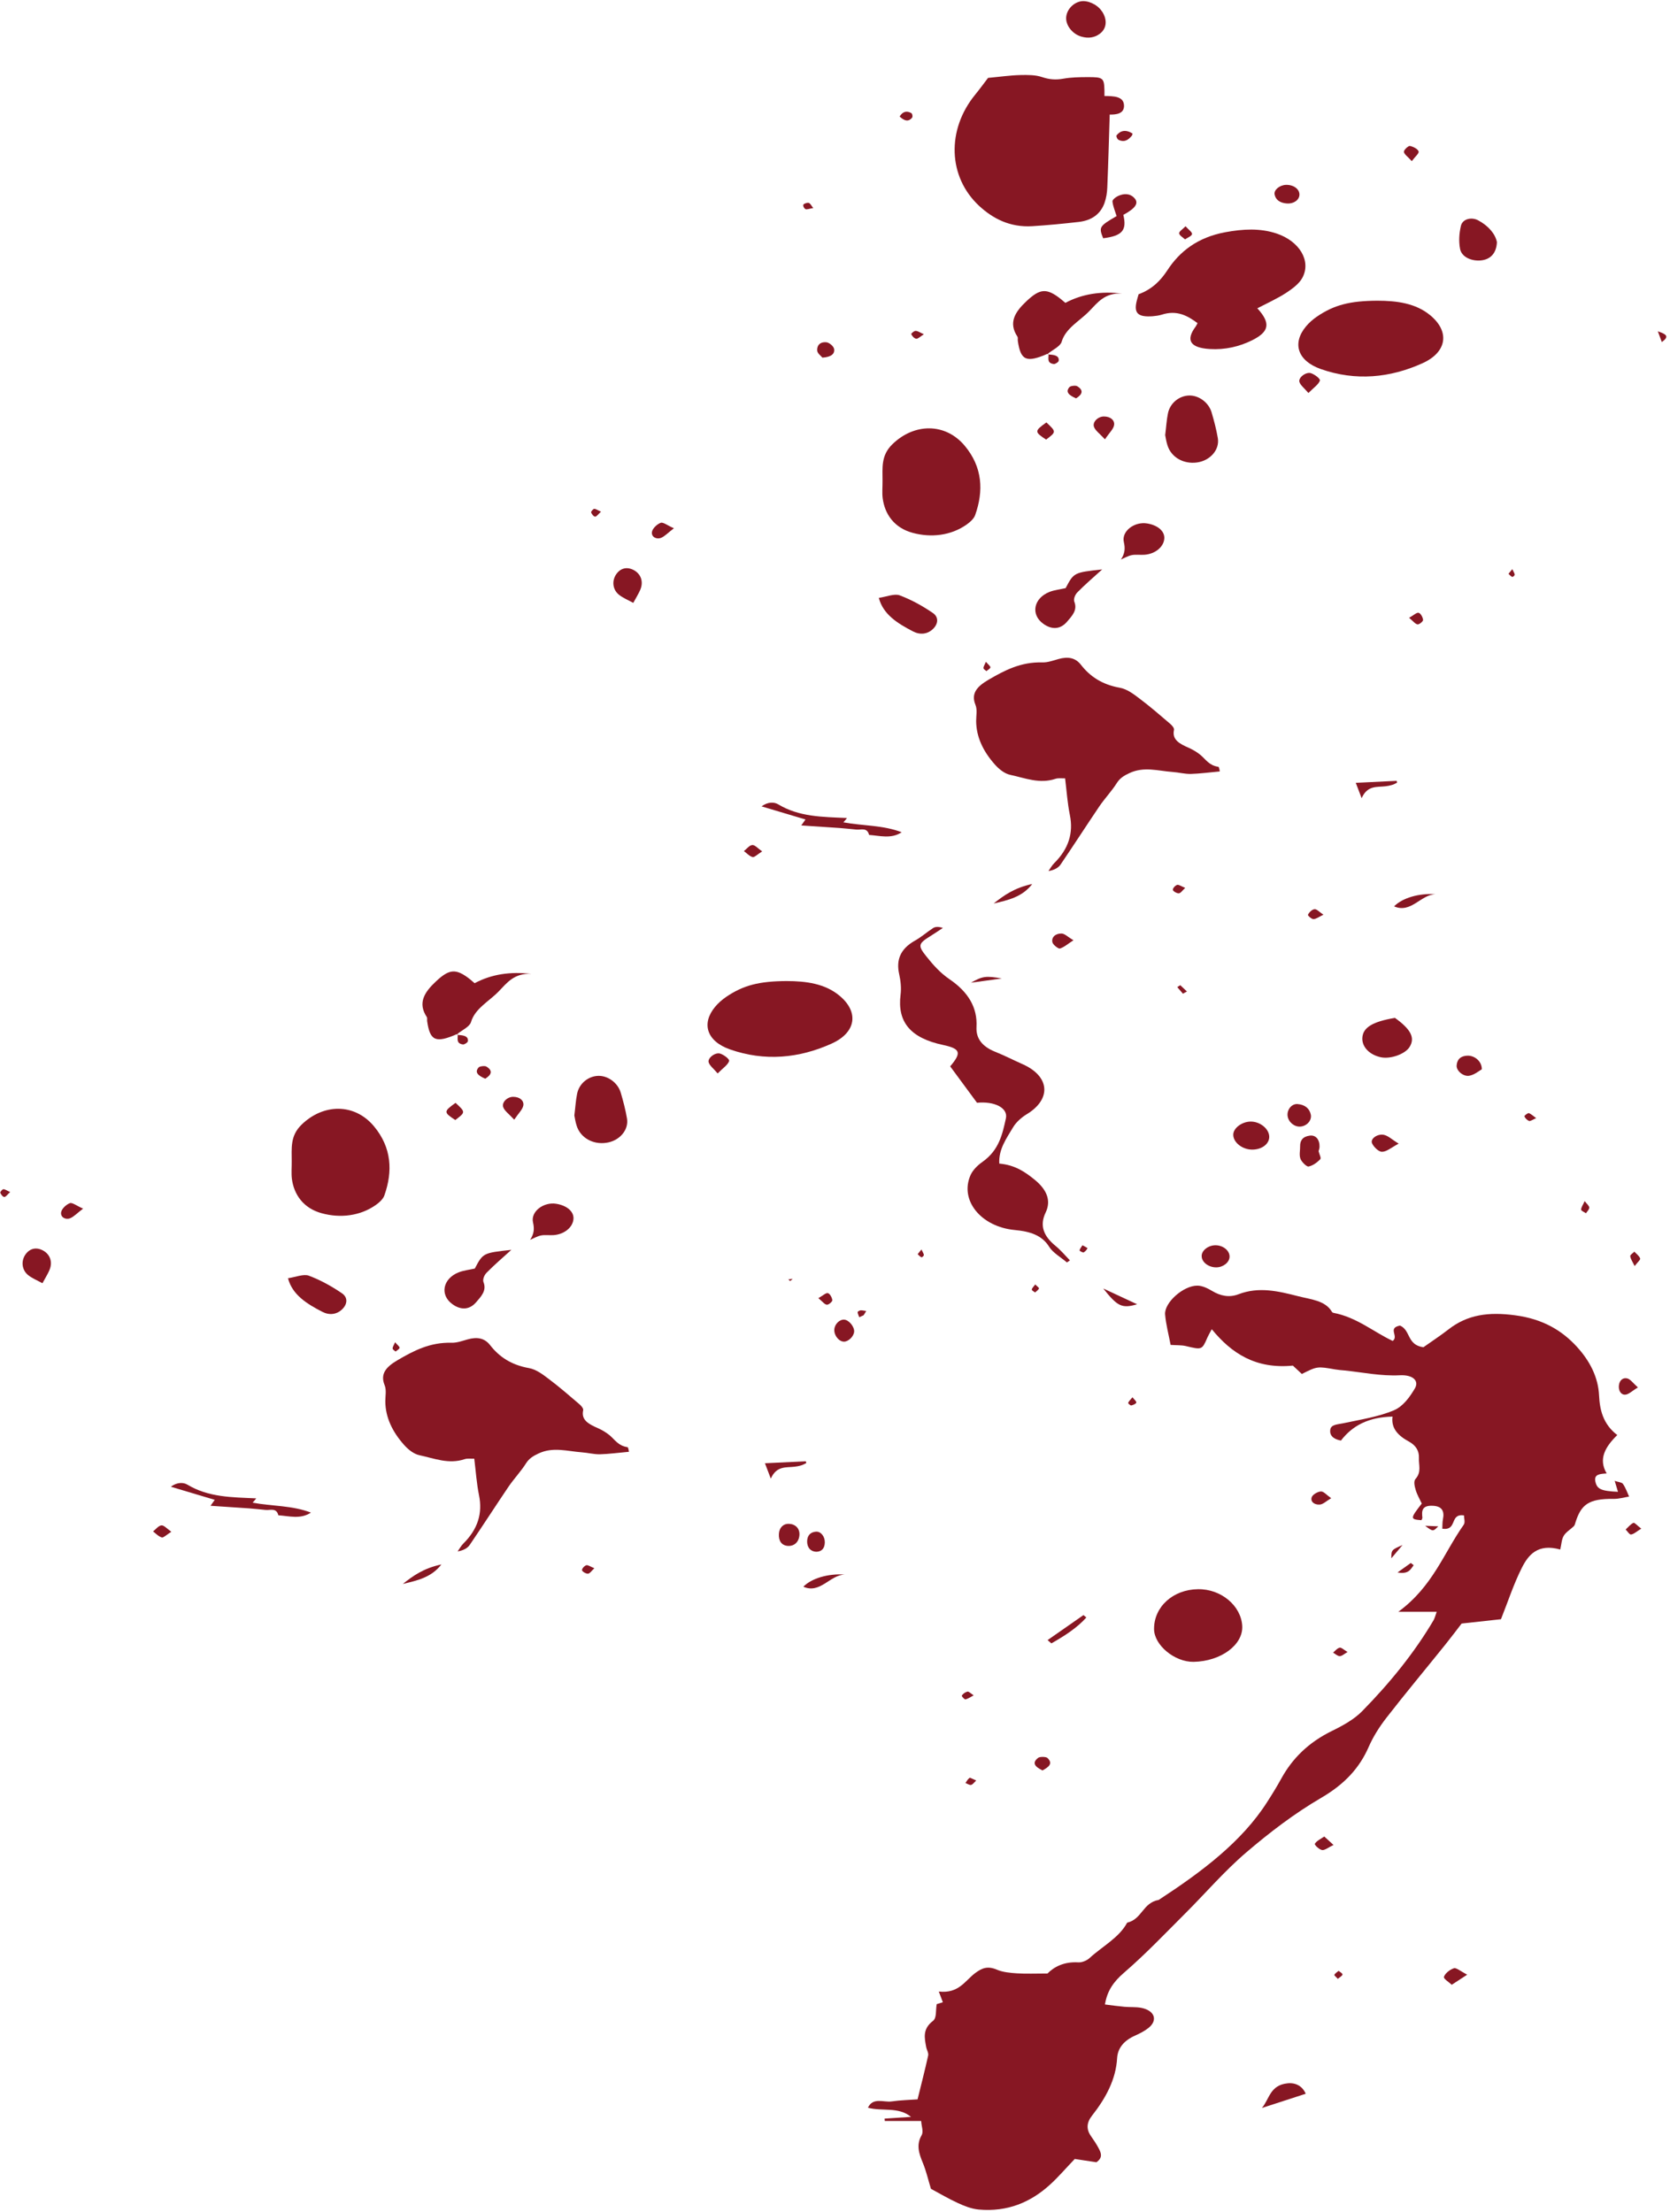 <?xml version="1.0" encoding="UTF-8"?>
<!DOCTYPE svg PUBLIC '-//W3C//DTD SVG 1.0//EN'
          'http://www.w3.org/TR/2001/REC-SVG-20010904/DTD/svg10.dtd'>
<svg height="2564.5" preserveAspectRatio="xMidYMid meet" version="1.0" viewBox="191.8 218.3 1935.6 2564.5" width="1935.6" xmlns="http://www.w3.org/2000/svg" xmlns:xlink="http://www.w3.org/1999/xlink" zoomAndPan="magnify"
><g clip-rule="evenodd" fill="#871723" fill-rule="evenodd" id="change1_1"
  ><path d="M2063.3,1935c1.2,4.1,2.4,8.2,3.8,12.7c-19.8-0.9-24.3-3.2-26.2-11.9c-1.9-8.7,5.8-8.9,13.1-9.4 c-9.8-16.6-1.9-30.6,12.3-44.5c-16.7-12.8-20.3-29.5-21.1-45.8c-1-21.3-10.7-40-25.5-56.3c-17.2-18.9-39.3-32.4-71.7-36.7 c-30.9-4.2-55.4-0.8-77.3,16.3c-9.5,7.4-19.8,14.1-29.1,20.7c-19.3-2.6-14.6-19.7-27.1-25.1c-15,2.8-1,12.3-8.5,17.8 c-22.8-10.8-41.6-27.4-68.8-32.6c-0.6-0.1-1.3-0.6-1.6-1.1c-7.7-13.3-24.6-14.4-39.4-18.2c-22.7-5.8-45.3-11.3-69-2.2 c-10.7,4.1-20.9,1.9-30.4-3.8c-5-3-11.4-6.2-17.2-6.2c-16.3-0.1-38.5,19.8-37.4,33.4c1,11.7,4.1,23.2,6.4,35.3 c6.6,0.5,12.4,0.1,17.5,1.3c18.9,4.5,18.8,4.7,25.2-10c0.9-2.1,2.1-4.1,5-9.5c22.9,28,50.9,46.4,94,42.2c3.5,3.2,7,6.5,10.4,9.7 c17.9-9,17.9-8.9,38.6-5.3c3.5,0.6,7.1,0.9,10.7,1.2c21.3,2.2,42.1,6.7,64.2,5.6c15.2-0.8,22.8,6.4,17.4,15.4 c-5.6,9.5-13.4,20.6-24.2,25.2c-18,7.6-39,10.8-59.1,15.1c-6.6,1.4-13.9,1.3-14.7,7.6c-0.8,6.1,3.2,10.7,12.4,12.4 c13.3-17.4,32.1-27.2,59.8-27.8c-1.8,13.6,6.4,22.1,19.1,29c7.8,4.3,11.9,10.6,11.5,19c-0.4,8.2,3.2,16.2-3.9,24.2 c-2.6,2.9-1,8.8,0.2,13c1.6,5.4,4.7,10.6,7,15.6c-13.6,17.5-13.6,18.3-0.4,19.3c0.4-1,1.2-2.1,1.1-3c-0.8-7.3-1-14.4,12.2-13.7 c10.2,0.5,13.7,5.8,11.6,15.8c-0.7,3.6-0.5,7.3-0.7,10.8c18,2.4,7.9-17.8,25.1-15.5c0,3.5,1.7,8-0.3,10.9 c-23.4,33.2-35.7,71.4-75.8,100.9c17.6,0,30.5,0,44.5,0c-1.6,4.4-2.2,7.2-3.6,9.7c-22.3,37.8-50.6,72.7-82.9,105.6 c-9,9.2-22,16.5-34.7,22.7c-27.5,13.4-46.1,32.1-58.8,55.1c-5.1,9.3-10.7,18.4-16.5,27.4c-29.5,46.3-76,81-125.7,113.5 c-18.7,3.3-19,22.2-36.6,26.4c-9.1,17.3-29,27.6-43.8,41.2c-2.8,2.6-8.4,5-12.5,4.8c-16.9-1.1-28.7,5.4-36,12.9 c-14,0-24.9,0.5-35.6-0.2c-7.7-0.5-16.1-1.3-22.7-4.1c-11-4.7-17.4-2.3-25.9,4.1c-11.7,9-18.9,23.7-41.8,21.1 c1.9,5.1,3.2,8.6,4.7,12.4c-3.3,1-6.5,2-7.1,2.2c-1.4,7.4,0.2,15.9-4.3,19.4c-12.3,9.4-9.9,19.6-7.9,30.4c0.6,3.3,2.9,6.7,2.3,9.7 c-3.6,16.5-7.9,32.9-12.3,50.9c-9,0.7-19.8,0.9-30.2,2.4c-8.9,1.3-21.6-5.2-27.3,7.3c16.4,4.5,35.2-1.5,49.9,10.6 c-11.9,0.8-21.2,1.4-30.6,2c0.1,0.9,0.2,1.9,0.2,2.8c13.3,0,26.5,0,42.2,0c0.3,6,2.9,12.2,0.5,16.5c-6.5,11.2-3,21.3,1.4,32 c4,9.6,6.2,19.7,9.4,30.1c9.9,5.3,20.3,11.5,31.5,16.6c7.3,3.4,15.5,6.6,23.7,7.4c33.9,3.1,60.3-8.7,81.9-28 c10.3-9.2,19-19.6,29.6-30.6c8,1.2,16.9,2.6,25.1,3.8c7.8-5.4,5.4-10.9,2.6-16.2c-2.5-4.7-5.5-9.3-8.7-13.8c-5.9-8.2-5.3-16,1-24 c16.1-20.5,27.7-42.1,29.1-66.7c0.7-11.5,7.7-20.3,20.8-26.1c5.6-2.5,11.2-5.4,15.7-9c11-9,6.9-20.2-8.6-23.2 c-6.2-1.2-12.9-0.6-19.3-1.2c-7.6-0.7-15.1-1.7-22.7-2.7c2.5-15.6,9.9-26.4,22.2-36.9c25.1-21.7,47.5-45.3,70.6-68.4 c23.7-23.6,45.1-48.8,70.9-70.9c26.8-22.9,55.5-45,87.2-63.5c27-15.8,44.2-34.6,54.8-58.9c5.1-11.7,12.3-23.1,20.5-33.7 c22.2-28.6,45.6-56.6,68.4-85c7.3-9.1,14.2-18.3,18.8-24.3c18.7-2.1,33.2-3.7,45.6-5c8.2-20.6,14.6-40.5,24.1-59.4 c7.4-14.8,18.3-28.8,44.6-21.4c1.5-6.3,1.5-11.7,4.1-16c2.5-4.2,7.8-7.3,11.6-11c1.2-1.2,1.5-3,2-4.6c6.5-20.3,14.9-27.5,44.2-27.1 c6,0.1,11.9-1.7,17.9-2.7c-2.3-5-4-10.3-7.3-14.9C2071.3,1936.6,2066.5,1936.2,2063.3,1935z"
    /><path d="M1605.6,1112.6c-0.3-1-0.6-5.2-1.8-5.4c-10.6-1.5-14.5-8.6-20.7-13.8c-3.9-3.2-8.6-6-13.5-8.2 c-10.6-4.6-19.6-9.4-17.1-20.7c0.5-2.1-2.2-5.2-4.4-7.1c-11.7-10-23.3-20.1-35.7-29.4c-6.6-5-14.3-10.9-22.6-12.4 c-20.8-3.7-34.7-13.2-45.2-26.7c-6.4-8.2-15-9.7-26-6.6c-6.1,1.7-12.5,4.1-18.7,3.9c-25-0.7-43.9,9.3-62.7,20.3 c-12.7,7.5-20.3,15.5-14.8,28.9c2.3,5.7,0.8,12.4,0.8,18.7c0.1,18.8,8.4,35.6,21.9,50.7c4.4,4.9,10.9,10.4,17.8,11.8 c16.9,3.6,33.8,10.8,52.4,4.5c3.1-1,7-0.4,11-0.5c1.8,14.5,2.7,28.6,5.5,42.4c4.3,20.9-1.4,39.3-18.1,55.9 c-2.8,2.8-4.5,6.1-6.7,9.2c7-1.2,11.5-3.9,14-7.5c15.3-22.5,29.9-45.2,45.1-67.7c6.3-9.2,14.4-17.7,20.3-27.1 c3.5-5.4,8-8.3,14.5-11.3c16.8-7.9,33.3-2.5,49.9-1.3c7.1,0.5,14.1,2.4,21.1,2.3C1582.5,1115.2,1593.3,1113.7,1605.6,1112.6z"
    /><path d="M1388.4,480.5c17.9-1.1,35.8-2.9,53.6-4.9c16.1-1.8,25.6-10,29.9-21.8c2.1-5.9,3.1-12.2,3.3-18.4 c1.2-28.1,1.9-56.2,2.8-84.3c7.4,0.2,16.5-0.9,16.6-9.9c0.1-11.5-12.2-11.5-22.7-11.6c0-3,0-4.7,0-6.4 c-0.4-14.5-1.4-15.6-19.6-15.5c-9.4,0-18.9,0.2-28,1.8c-8.9,1.6-16.3,1-24.9-1.9c-7.4-2.5-16.6-2.5-24.9-2.3 c-11.8,0.3-23.5,2-37.5,3.3c-4.5,5.9-9.5,12.8-14.9,19.4c-33.3,40.7-31.7,95.4,4.7,129.1C1342.7,471.7,1362.3,482.1,1388.4,480.5z"
    /><path d="M1367.9,1644.2c17.1,1.6,31.4,5.7,39.9,19.4c4.3,7,13.6,12.2,20.6,18.2c1.2-0.8,2.3-1.6,3.5-2.4 c-5.5-5.6-10.5-11.7-16.7-16.8c-13.8-11.3-18.8-23.5-11.4-38.8c6.9-14.4,0.4-27-12.3-37.5c-11-9-22.9-17.5-41.5-19.1 c-0.9-16.7,8.4-29.2,15.9-41.9c3.4-5.8,9.4-11.3,15.9-15.3c28.9-17.5,27-44-4.9-58.1c-10.6-4.7-20.8-10-31.6-14.3 c-15.2-6.1-22.4-15.5-21.7-28.8c1.2-22.5-9.5-40.5-31.4-55.4c-10.7-7.3-19.2-16.9-26.8-26.5c-10.3-12.8-9.1-14.8,5.5-23.9 c4.7-2.9,9.2-6,13.7-9c-5.1-1.7-8.8-1.4-11.2,0.1c-7.3,4.7-13.5,10.4-21.1,14.6c-17.5,9.9-21.9,22.9-18.3,39 c1.7,7.7,2.6,15.9,1.6,23.7c-4,31.6,11.4,50.3,49.3,58.3c20,4.3,21.8,8.8,8.2,24.8c10.1,13.8,20.7,28.2,31.1,42.2 c20.3-2,36.1,6,33.5,18c-4,18.2-7.9,37-27.3,50.6c-5.7,4-11,9.4-13.6,15C1303.6,1609.6,1328.8,1640.5,1367.9,1644.2z"
    /><path d="M1527.8,584.9c3.6-0.3,7.2-0.8,10.5-1.8c17.7-5.7,29.9,1.2,41.5,9.8c-1,1.9-1.5,3-2.2,4 c-11.8,15.8-6.4,24.6,16.3,26c17.9,1.1,34.4-2.8,49.3-10.2c19.7-9.9,21.7-19.7,5.9-37c11.9-6.2,23.2-11.3,33.1-17.7 c7.5-4.9,15.3-10.7,19-17.5c10.7-19.6-3.2-42.6-29.8-51.5c-19.4-6.5-39.4-5.2-59.4-1.5c-31.9,5.9-52.9,22.1-67.3,44.3 c-7.8,11.9-17.7,21.9-33.2,27.6c-0.9,3.1-1.8,5.9-2.4,8.6C1506,581.5,1510.9,586.1,1527.8,584.9z"
    /><path d="M1722.6,646.1c40.3,14.2,80.3,10.3,117.9-6.7c28.6-12.9,31.9-36.8,8.9-55.7c-16.7-13.8-38.4-16.8-61.3-16.8 c-31.6,0.2-49.9,4.8-69.9,18.4c-4.8,3.3-9.2,7.2-12.7,11.4C1689.3,616.1,1695.5,636.5,1722.6,646.1z"
    /><path d="M1214.9,796.1c2.4,18.1,13.2,34.1,34.7,39.9c21.2,5.8,44.4,3.3,62.7-9.7c4.2-3,8.4-6.9,9.8-11 c9.9-28,8.5-55.5-12.1-80.2c-22.5-26.9-58.7-26.5-84.1-1.6c-13.3,13.1-11.1,27.5-11.2,42.1C1214.8,782.5,1214,789.4,1214.9,796.1z"
    /><path d="M1631.6,2103.2c-1.3-23.5-24.6-43-51.2-42.6c-28.9,0.3-51.1,20.3-51,46.1c0,18.7,23.9,38.5,45.9,38.1 C1606.9,2144.2,1632.8,2125.1,1631.6,2103.2z"
    /><path d="M1426.6,569.4c-2.2-1.8-3.6-3.1-5.1-4.3c-16.7-13.3-24.4-12.2-39.8,2.2c-13.6,12.7-21.3,25.1-10.7,41.2 c0.9,1.4,0.2,3.4,0.5,5c3.3,22.9,9.9,25.7,35,14.7l-0.7,0.5c0.3,0.1,0.6,0.2,1,0.3c-0.1-0.3-0.2-0.6-0.3-0.8 c5.7-4.5,14.3-8.5,15.8-13.7c4.6-15.8,20.9-24,32-35.5c9.7-10,18-21.5,37.9-20.4C1468.3,555.7,1446.3,558.9,1426.6,569.4z"
    /><path d="M1579.3,754.4c15.1-2.1,26.3-14.7,24-28.2c-1.7-10-4.3-20-7.2-29.8c-3.4-11.6-14.9-19.9-26.1-19.6 c-11.5,0.3-22.1,8.8-24.5,20.7c-1.6,7.8-2,15.7-3.2,25.2c0.6,2.9,1.2,7.4,2.6,11.7C1549.2,748.4,1563.5,756.6,1579.3,754.4z"
    /><path d="M1684.2,2633.4c-20.6,2.1-21,18.3-29.8,28.6l50.8-16.5C1702.1,2638,1694.9,2632.3,1684.2,2633.4z"
    /><path d="M1469.3,878.4c-32.8,3.6-32.8,3.6-42.4,21.7c-6.2,1.4-12.8,2.1-18.5,4.3c-18.7,7.3-22.3,26.3-7.4,37 c9.8,7.1,19.7,6.6,27.3-2.1c6-6.9,12.6-13.7,8.7-23.4c-1.2-3.1,0.8-8.1,3.5-10.9C1449.5,895.8,1459.6,887.2,1469.3,878.4z"
    /><path d="M1808.6,1398.3c-26.3,4.4-37.2,11.3-37.8,23.3c-0.5,10.5,8.5,19.7,21.8,22.4c11.2,2.2,27.8-3.8,32.9-11.9 C1832.1,1421.6,1827.4,1411.8,1808.6,1398.3z"
    /><path d="M1173.5,1166.6c-28.6-1.3-55.4-1.2-79.8-15.9c-4.5-2.7-11.8-3.1-19.2,2.4c18,5.4,34,10.2,50.9,15.2 c-2.5,3.6-3.6,5-4.9,6.9c15.3,1,30.1,2,44.9,3c6.4,0.5,12.7,1.2,19,1.8c5.5,0.5,12.5-2.8,14.7,6.2c12.7,0.9,25.6,4.9,37.8-3.1 c-21.8-8.4-44.9-7.3-67.6-11.5C1171.1,1169.7,1172,1168.5,1173.5,1166.6z"
    /><path d="M1250.1,950.3c8.3,4.3,16.8,3.2,23.1-2.9c6.2-6,6.7-13.8-0.2-18.5c-11.7-8-24.7-15.3-38.6-20.5 c-5.9-2.2-15.6,1.8-24,3C1215.4,930.6,1232.1,941,1250.1,950.3z"
    /><path d="M1885.1,480c-2.1,8.8-2.7,18.1-1,26.9c1.8,9.3,13,14.3,24,13.3c10.9-1,18.1-8,18.7-21.2 c-1.7-8.9-9.1-18.4-21.4-25.1C1897.3,469.4,1886.9,472.2,1885.1,480z"
    /><path d="M1503.7,861.8c4.7-0.9,9.9,0,14.8-0.4c12.6-1,22.4-9.4,22.8-19.2c0.3-8.2-7.6-15.1-20-17.1 c-14.5-2.4-29.9,8.9-26.9,21.7c1.7,7.4,1.2,13.2-3.4,20.1C1495.3,865.1,1499.2,862.7,1503.7,861.8z"
    /><path d="M1445,260.7c8.2,2.4,15.5,1.3,21.7-3.4c7.7-5.9,8.7-15.6,2.9-25c-0.3-0.5-0.7-1-1.1-1.5 c-5.3-7.6-16.4-12.5-24.3-10.9c-9.3,1.9-16.7,10.6-16.7,19.6C1427.5,248.5,1435.3,257.9,1445,260.7z"
    /><path d="M909.5,908c4.6,3.6,10.1,5.8,16.3,9.2c3.5-6.5,6.2-10.7,8.1-15.2c4-9.4,0.8-18.4-7.7-22.9 c-7.7-4-15.1-2.3-20.1,4.8C900.7,891.6,901.8,902.1,909.5,908z"
    /><path d="M1643.4,1551c11-0.1,19.5-6.5,19.5-14.8c0-9.2-10.6-17.9-21.8-17.7c-10,0.2-19.8,7.6-19.9,15.1 C1621.1,1542.7,1631.8,1551.1,1643.4,1551z"
    /><path d="M1487.5,445.6c-2.8,1.3-6.5,4.3-6.3,6.3c0.6,5.6,3,11.1,4.8,16.9c-20.1,11.7-20.8,12.7-15.6,25.7 c22.1-2.7,27.7-9.2,23.4-27.1c14.2-7.7,18.3-13.7,12.7-19.6C1501.3,442.3,1494.3,442.4,1487.5,445.6z"
    /><path d="M1698.7,1547c0.1,4.9-1.3,10.2,0.4,14.7c1.3,3.6,7.3,9.4,9.4,8.9c5.2-1.1,10-4.8,13.5-8.4 c1.4-1.5-0.9-5.2-1.9-9.4c0.2-0.7,1-2.9,1.1-5c0.2-8.5-4.4-14-11.4-13C1701.4,1535.9,1698.6,1540.8,1698.7,1547z"
    /><path d="M1601.4,1687.5c7.9,0,15.1-5.5,15.5-11.9c0.5-7-6.8-13.4-15.7-13.7c-8.7-0.3-16.9,6-16.6,12.7 C1584.7,1681.5,1592.5,1687.5,1601.4,1687.5z"
    /><path d="M1106,1984.8c-6.3-0.2-10.9,4.4-11.4,11.4c-0.6,8.4,3.1,13.6,10.2,14.2c7.7,0.6,13.3-4.8,13.6-13.2 C1118.6,1990,1113.6,1985,1106,1984.8z"
    /><path d="M1170.2,1748.1c-5.5-0.3-11.1,5.4-11.4,11.6c-0.3,6.8,5.2,13.7,11.1,13.9c5.2,0.1,11.5-6,11.9-11.6 C1182.1,1756.2,1175.7,1748.4,1170.2,1748.1z"
    /><path d="M1699,1524.3c7.5-0.6,13.4-7.1,12.1-13.8c-1.4-6.8-6.4-11.6-15.3-12.3c-7-0.6-12.6,6.7-11.6,13.9 C1685.2,1519.2,1692,1524.8,1699,1524.3z"
    /><path d="M1895.1,1465.3c5.9-1.2,10.7-5.4,14.2-7.4c0.1-9.4-8.5-16.1-16.7-15.8c-9,0.4-12.1,5.4-12.5,11.5 C1879.7,1459.6,1888,1466.8,1895.1,1465.3z"
    /><path d="M1811.1,1125.6c-0.2-0.7-0.3-1.4-0.5-2.1c-15.7,0.8-31.4,1.5-47.4,2.3c2.3,6,3.8,9.8,6.8,17.8 c6.8-15.2,17.8-12.6,27.6-13.8c2.6-0.3,5.3-0.8,7.8-1.6C1807.4,1127.7,1809.2,1126.5,1811.1,1125.6z"
    /><path d="M1137.5,1993.9c-6,0.5-9.9,3.9-10.2,10.9c-0.2,7.3,3.9,12.3,11,12.4c5.8-0.3,9.3-3.8,9.5-10.7 C1148,1999.6,1143.2,1993.4,1137.5,1993.9z"
    /><path d="M1683.6,454.2c7.7,0.5,14.1-4.1,14.3-10.1c0.2-6.5-6.6-11.6-15.3-11.5c-7.3,0.1-14.4,5.6-13.5,11 C1670.2,450,1675.5,453.7,1683.6,454.2z"
    /><path d="M1855.7,1254.9c-19.6-1.3-38.5,4.4-48.1,14.1C1827.2,1277.6,1838.5,1255.3,1855.7,1254.9z"
    /><path d="M1793.5,1553.5c5.3,0.1,10.7-4.8,19.4-9.4c-7.9-4.9-11.9-9-17-10.2c-7.4-1.6-16,4.4-13.9,9.6 C1783.7,1547.6,1789.5,1553.5,1793.5,1553.5z"
    /><path d="M1483.1,710.9c0.7-5.2-3.8-9.8-11.9-9.8c-6.7,0-13.5,6.4-11.4,12.1c1.5,4.2,6.4,7.6,12.7,14.4 C1477.6,719.9,1482.5,715.6,1483.1,710.9z"
    /><path d="M957.8,841.9c4.3-1.7,7.9-5.7,15.1-11.2c-7.8-3.4-12.5-7.4-15.4-6.3c-4.2,1.6-9.6,6.6-10.1,10.8 C946.7,840.8,952.7,843.8,957.8,841.9z"
    /><path d="M2068.2,1824.2c-0.7,5.7,2,11,7.1,10.9c4.1-0.1,8.2-4.4,14.9-8.4c-5.6-5-8.4-9.2-12.1-10.4 C2073.1,1814.9,2068.9,1818.2,2068.2,1824.2z"
    /><path d="M1711.2,650.9c-5.7-1.8-14.9,5.2-13.3,10.2c1.1,3.7,5.3,6.8,10.4,12.8c6.2-6.3,11.8-9.9,13.3-14.4 C1722.3,657.4,1715.7,652.4,1711.2,650.9z"
    /><path d="M1877,2500c-4.9,1.6-10.2,5.9-11.6,9.9c-0.8,2.3,5.8,6.1,9,9.3c5-3.3,10-6.5,17.9-11.7 C1885.1,2503.7,1879.6,2499.1,1877,2500z"
    /><path d="M1450.9,2093.4c-1.1-0.9-2.2-1.9-3.3-2.8c-13.9,9.7-27.7,19.3-41.6,29c1.5,1.3,2.9,2.5,4.4,3.8 C1425.5,2114.8,1440,2105.6,1450.9,2093.4z"
    /><path d="M1388.2,1243.1c-20.5,4.3-32.9,13.2-44.7,22.6C1359.9,1261.9,1376.6,1258.3,1388.2,1243.1z"
    /><path d="M1420.3,1317.9c5-1.6,9-5.3,15.7-9.6c-6.5-3.8-10.1-7.7-13.8-7.8c-7.5-0.1-11.9,4.6-10.6,10.2 C1412.3,1313.7,1418.8,1318.5,1420.3,1317.9z"
    /><path d="M1145,632.9c10.7-0.7,14.6-4.7,13.5-10.3c-0.6-2.9-5.4-7.1-8.8-7.5c-8.1-0.8-11.3,4.4-10.7,9.9 C1139.4,628.1,1143.3,630.8,1145,632.9z"
    /><path d="M1734.7,1955.1c-5.2-3.6-8.6-7.9-11.8-7.8c-3.8,0.1-9.4,3.5-10.6,6.3c-2.1,5,2.3,9.3,9,8.9 C1725.3,1962.3,1728.8,1958.6,1734.7,1955.1z"
    /><path d="M1404.6,708c-14,10-13.9,11-0.3,19.9C1416.2,718.9,1416.2,718.9,1404.6,708z"
    /><path d="M1470.5,1712c16.5,20.7,21.5,23.5,39.3,18.3C1494.8,1723.3,1483.4,1718,1470.5,1712z"
    /><path d="M1737.4,2357.1c-4.8-4.4-7.7-7.1-10.7-9.8c-3.9,2.7-8.9,5-10.9,8.4c-0.8,1.2,4.9,6.7,8.4,7.3 C1727.4,2363.4,1731.6,2359.8,1737.4,2357.1z"
    /><path d="M2085,1983.7c-3.4,1.5-6,5-9,7.7c2.1,2.1,4.5,6.1,6.3,5.8c3.5-0.6,6.5-3.6,11.8-6.8 C2089.4,1986.8,2086.3,1983.1,2085,1983.7z"
    /><path d="M1400.1,2270.7c7.1-3.9,12.6-7.9,5.7-14.5c-1.6-1.5-8.8-1.6-10.6-0.2C1387.3,2262,1391.5,2266.5,1400.1,2270.7 z"
    /><path d="M1064.2,1211.9c1.9,0.5,5.8-3.4,11-6.6c-4.8-3.3-8.4-7.6-11.4-7.4c-3.5,0.3-6.5,4.5-9.8,7 C1057.3,1207.3,1060.2,1210.8,1064.2,1211.9z"
    /><path d="M1841.2,936.9c-0.3-3.1-2.8-7.6-5.1-8.2c-2.4-0.6-5.7,2.8-11.1,5.8c4.7,3.8,7,7.2,9.8,7.6 C1836.9,942.4,1841.4,938.5,1841.2,936.9z"
    /><path d="M1440.3,666c-1.8-1.1-7.7-0.4-8.9,1c-5,5.6-0.9,9.4,7.6,13.1C1446.6,675.4,1447.9,670.6,1440.3,666z"
    /><path d="M1828.1,405.1c4.2-5.6,8.7-9,7.9-11.3c-0.9-2.8-6.1-5.5-10.1-6.3c-1.6-0.3-7.1,4.5-6.9,6.8 C1819.2,397.1,1823.4,399.8,1828.1,405.1z"
    /><path d="M1486,375.1c-0.8,1,0.7,4.6,2.4,5.4c7.2,3.3,11.5-0.5,15.2-4.8c0.4-0.4,0.4-1,0.9-2.6 C1496.3,368,1490.4,369.8,1486,375.1z"
    /><path d="M2092.8,1677.2c-1.1-3.1-4.3-5.3-6.7-7.9c-1.7,1.8-5,3.7-4.8,5.2c0.4,3.3,2.6,6.3,5.1,11.5 C2089.7,1681.7,2093.3,1678.7,2092.8,1677.2z"
    /><path d="M1573.4,489.7c0.3-2.3-3.9-5-7.5-9.1c-3.5,3.6-7.6,6-7.4,8.2c0.2,2.4,4.3,4.7,6.8,7 C1568.2,493.8,1573.1,491.9,1573.4,489.7z"
    /><path d="M1317.2,1357.5c15-2.1,25.4-3.5,35.8-4.9C1334.4,1349.4,1330.6,1349.9,1317.2,1357.5z"
    /><path d="M2033.8,1618.2c0-2-2.6-4-5.3-7.5c-2,4.5-4.1,7.2-4.1,9.9c0,1.4,3.7,2.8,5.6,4.2 C2031.5,1622.5,2033.9,1620.3,2033.8,1618.2z"
    /><path d="M1714.1,1283.8c3.3-0.1,6.5-2.7,11.6-5.1c-4.6-3.1-7.8-6.7-10.3-6.4c-3,0.3-6.3,3.7-7.6,6.4 C1707.3,1279.7,1712,1283.8,1714.1,1283.8z"
    /><path d="M1830.3,2032.8c-1.1-0.9-2.2-1.7-3.3-2.6c-4.7,3.3-9.3,6.6-15.4,11C1824.6,2043.5,1826.7,2037.5,1830.3,2032.8 z"
    /><path d="M1744.6,2128.4c-3,0.6-5.2,3.7-7.7,5.7c2.6,1.5,5.2,4.1,7.7,4.1c2.6,0,5.2-2.6,9.1-4.8 C1749.7,2131.1,1746.6,2128,1744.6,2128.4z"
    /><path d="M1248.9,354.8c1-1.2,0.4-4.8-1-5.5c-5.7-3.1-10.1-1.3-13.4,4.1C1239.9,358.3,1244.5,360,1248.9,354.8z"
    /><path d="M1565.5,1247.6c-4.2-1.7-7.5-4-9.3-3.5c-2.4,0.8-5.2,3.9-5,5.8c0.2,1.6,4.7,4.2,6.9,4 C1560.4,1253.7,1562.2,1250.6,1565.5,1247.6z"
    /><path d="M1413.2,640.3c1.7,0.2,5.5-2.3,5.7-3.8c0.7-6-5.1-6.8-11-7.2c-0.4,0-0.7-0.1-1-0.2c0.1,0.3,0.2,0.5,0.2,0.8 C1407.1,634.1,1405.3,639.3,1413.2,640.3z"
    /><path d="M1248,605.7c1,2.2,3.4,5,5.8,5.3c2,0.2,4.7-2.6,8.8-5.2c-4.4-1.9-6.9-3.9-9.6-3.9 C1251.3,601.8,1247.7,604.9,1248,605.7z"
    /><path d="M881.6,817.2c1.7,0.1,3.5-2.8,6.8-5.7c-3.7-1.6-5.8-3.3-7.9-3.3c-1.3,0.1-3.9,3.4-3.6,4.1 C877.8,814.5,879.9,817.2,881.6,817.2z"
    /><path d="M1313.2,2179.3c-2.6,0.6-5.4,2.6-6.6,4.6c-0.5,0.9,3.3,4.6,4.1,4.5c3-0.7,5.5-2.6,9.6-4.7 C1317.1,2181.5,1314.6,2179,1313.2,2179.3z"
    /><path d="M1804.4,2024.8c4.8-5.7,8-9.4,13-15.4C1804.5,2015,1804.5,2015,1804.4,2024.8z"
    /><path d="M1964.1,1517.8c1.3,0.5,4.3-1.6,8.2-3.3c-3.9-2.8-5.9-4.9-8.6-5.8c-0.9-0.3-5.4,2.9-5,3.7 C1959.4,1514.5,1961.7,1516.8,1964.1,1517.8z"
    /><path d="M2113.3,602.4c2.1,5.5,3.3,8.9,4.6,12.4C2127.4,608.1,2122.7,605.6,2113.3,602.4z"
    /><path d="M1134.4,459.5c-2.4-3-3.4-5.5-5.3-6c-1.6-0.5-5.7,0.9-6.2,2.1c-0.6,1.5,0.9,4.4,2.6,5.2 C1127,461.4,1130.1,460.2,1134.4,459.5z"
    /><path d="M1567.5,1367.7c-2.6-2.4-5.1-4.9-7.7-7.3c-1.2,0.7-2.3,1.4-3.5,2.2c2.2,2.6,4.4,5.2,6.6,7.7 C1564.4,1369.4,1565.9,1368.5,1567.5,1367.7z"
    /><path d="M1323.3,2282.4c-3.6-1.5-7.1-3.6-7.7-3.1c-2.2,1.5-3.3,3.9-4.8,6c2.2,0.8,4.6,2.5,6.4,2.2 C1319.3,2287.1,1320.6,2284.8,1323.3,2282.4z"
    /><path d="M1858.8,1987.7c-4.4-0.2-8.2-0.3-15.2-0.6C1852.7,1993.9,1852.7,1993.9,1858.8,1987.7z"
    /><path d="M1743.3,2503c-1.7,1.5-4,2.8-4.9,4.6c-0.4,0.8,2.1,2.5,4,4.7c2.3-2,5.2-3.4,5.4-5 C1747.9,2505.9,1744.9,2504.4,1743.3,2503z"
    /><path d="M1503,1847.6c2.3-0.6,5.4-1.9,5.8-3.3c0.4-1.4-2.2-3.3-4.4-6.2c-2.5,3-4.4,4.7-5,6.5 C1499.2,1845.4,1502.2,1847.8,1503,1847.6z"
    /><path d="M1446.4,1661.9c-1.4,2.3-3.1,4.1-3.3,6c-0.1,0.7,4.1,2.7,4.7,2.3c2-1.2,3.5-3,4.4-4.8 C1452.4,1664.9,1449.2,1663.5,1446.4,1661.9z"
    /><path d="M1391.5,1716.6c1.6-1.5,3.8-2.9,4.5-4.6c0.3-0.9-2.1-2.4-4.3-4.7c-1.8,2.5-3.8,4.2-4,5.9 C1387.6,1714.3,1390.1,1715.5,1391.5,1716.6z"
    /><path d="M1335.1,996.3c1.6-1.4,4.4-2.8,4.6-4.3c0.2-1.4-2.3-3.1-5.2-6.5c-1.6,3.9-3,5.6-2.8,7.4 C1331.8,994.1,1333.9,995.2,1335.1,996.3z"
    /><path d="M1107.7,1703.3c1.3-1.1,2.5-2.1,2.9-2.5c-0.7,0.1-2.9,0.4-5.1,0.7C1106.2,1702.2,1106.9,1702.8,1107.7,1703.3z"
    /><path d="M1110.6,1700.9C1110.9,1700.8,1110.8,1700.8,1110.6,1700.9L1110.6,1700.9z"
    /><path d="M1189.3,1737.3c-1.3,0.1-3.5,1.5-3.5,2.1c0.2,2,1.2,3.9,1.9,5.9c1.7-0.8,3.4-1.5,5.1-2.3c1-1.6,2-3.3,3-4.9 C1193.7,1737.9,1191.5,1737.2,1189.3,1737.3z"
    /><path d="M1947.4,884.5c-0.1-1.7-1.4-3.3-2.8-6.4c-2.1,2.6-3.3,4-4.4,5.4c1.4,1.3,2.7,2.9,4.4,3.6 C1945.1,887.4,1947.5,885.4,1947.4,884.5z"
    /><path d="M920.8,1901.3c-0.3-1-0.6-5.2-1.8-5.4c-10.6-1.5-14.5-8.6-20.7-13.8c-3.9-3.2-8.6-6-13.5-8.2 c-10.6-4.6-19.6-9.4-17.1-20.7c0.5-2.1-2.2-5.2-4.4-7.1c-11.7-10-23.3-20.1-35.7-29.4c-6.6-5-14.3-10.9-22.6-12.4 c-20.8-3.7-34.7-13.2-45.2-26.7c-6.4-8.2-15-9.7-26-6.6c-6.1,1.7-12.5,4.1-18.7,3.9c-25-0.7-43.9,9.3-62.7,20.3 c-12.7,7.5-20.3,15.5-14.8,28.9c2.3,5.7,0.8,12.4,0.8,18.7c0.1,18.8,8.4,35.6,21.9,50.7c4.4,4.9,10.9,10.4,17.8,11.8 c16.9,3.6,33.8,10.8,52.4,4.5c3.1-1,7-0.4,11-0.5c1.8,14.5,2.7,28.6,5.5,42.4c4.3,20.9-1.4,39.3-18.1,55.9 c-2.8,2.8-4.5,6.1-6.7,9.2c7-1.2,11.5-3.9,14-7.5c15.3-22.5,29.9-45.2,45.1-67.7c6.3-9.2,14.4-17.7,20.3-27.1 c3.5-5.4,8-8.3,14.5-11.3c16.8-7.9,33.3-2.5,49.9-1.3c7.1,0.5,14.1,2.4,21.1,2.3C897.8,1903.9,908.5,1902.4,920.8,1901.3z"
    /><path d="M1037.8,1434.8c40.3,14.2,80.3,10.3,117.9-6.7c28.6-12.9,31.9-36.8,8.9-55.7c-16.7-13.8-38.4-16.8-61.3-16.8 c-31.6,0.2-49.9,4.8-69.9,18.4c-4.8,3.3-9.2,7.2-12.7,11.4C1004.5,1404.8,1010.8,1425.3,1037.8,1434.8z"
    /><path d="M530.1,1584.9c2.4,18.1,13.2,34.1,34.7,39.9c21.2,5.8,44.4,3.3,62.7-9.7c4.2-3,8.4-6.9,9.8-11 c9.9-28,8.5-55.5-12.1-80.2c-22.5-26.9-58.7-26.5-84.1-1.6c-13.3,13.1-11.1,27.5-11.2,42.1C530,1571.3,529.3,1578.1,530.1,1584.9z"
    /><path d="M741.9,1358.1c-2.2-1.8-3.6-3.1-5-4.3c-16.7-13.3-24.4-12.2-39.8,2.2c-13.6,12.7-21.3,25.1-10.7,41.2 c0.9,1.4,0.2,3.4,0.5,5c3.3,22.9,9.9,25.7,35,14.7l-0.7,0.5c0.3,0.1,0.6,0.2,1,0.3c-0.1-0.3-0.2-0.6-0.3-0.8 c5.7-4.5,14.3-8.5,15.8-13.7c4.6-15.8,20.9-24,32-35.5c9.7-10,18-21.5,37.9-20.4C783.5,1344.4,761.5,1347.6,741.9,1358.1z"
    /><path d="M894.5,1543.1c15.1-2.1,26.3-14.7,24-28.2c-1.7-10-4.3-20-7.2-29.8c-3.4-11.6-14.9-19.9-26.1-19.6 c-11.5,0.3-22.1,8.8-24.5,20.7c-1.6,7.8-2,15.7-3.2,25.2c0.6,2.9,1.2,7.4,2.6,11.7C864.4,1537.1,878.8,1545.4,894.5,1543.1z"
    /><path d="M784.5,1667.2c-32.8,3.6-32.8,3.6-42.4,21.7c-6.2,1.4-12.8,2.1-18.5,4.3c-18.7,7.3-22.3,26.3-7.4,37 c9.8,7.1,19.7,6.6,27.3-2.1c6-6.9,12.6-13.7,8.7-23.4c-1.2-3.1,0.8-8.1,3.5-10.9C764.8,1684.5,774.8,1676,784.5,1667.2z"
    /><path d="M488.8,1955.3c-28.6-1.3-55.4-1.2-79.8-15.9c-4.5-2.7-11.8-3.1-19.2,2.4c18,5.4,34,10.2,50.9,15.2 c-2.5,3.6-3.6,5-4.9,6.9c15.3,1,30.1,2,44.9,3c6.4,0.5,12.7,1.2,19,1.8c5.5,0.5,12.5-2.8,14.7,6.2c12.7,0.9,25.6,4.9,37.8-3.1 c-21.8-8.4-44.9-7.3-67.6-11.5C486.3,1958.4,487.3,1957.2,488.8,1955.3z"
    /><path d="M565.3,1739c8.3,4.3,16.8,3.2,23.1-2.9c6.2-6,6.7-13.8-0.2-18.5c-11.7-8-24.7-15.3-38.6-20.5 c-5.9-2.2-15.6,1.8-24,3C530.6,1719.3,547.3,1729.7,565.3,1739z"
    /><path d="M818.9,1650.5c4.7-0.9,9.9,0,14.8-0.4c12.6-1,22.4-9.4,22.8-19.2c0.3-8.2-7.6-15.1-20-17.1 c-14.5-2.4-29.9,8.9-26.9,21.7c1.7,7.4,1.2,13.2-3.4,20.1C810.5,1653.8,814.5,1651.4,818.9,1650.5z"
    /><path d="M224.7,1696.7c4.6,3.6,10.1,5.8,16.3,9.2c3.5-6.5,6.2-10.7,8.1-15.2c4-9.4,0.8-18.4-7.7-22.9 c-7.7-4-15.1-2.3-20.1,4.8C215.9,1680.3,217.1,1690.8,224.7,1696.7z"
    /><path d="M1126.3,1914.4c-0.2-0.7-0.3-1.4-0.5-2.1c-15.7,0.8-31.4,1.5-47.4,2.3c2.3,6,3.8,9.8,6.8,17.8 c6.8-15.2,17.8-12.6,27.6-13.8c2.6-0.3,5.3-0.8,7.8-1.6C1122.6,1916.4,1124.4,1915.3,1126.3,1914.4z"
    /><path d="M1171,2043.6c-19.6-1.3-38.5,4.4-48.1,14.1C1142.4,2066.4,1153.7,2044,1171,2043.6z"
    /><path d="M798.4,1499.6c0.7-5.2-3.8-9.8-11.9-9.8c-6.7,0-13.5,6.4-11.4,12.1c1.5,4.2,6.4,7.6,12.7,14.4 C792.9,1508.7,797.7,1504.3,798.4,1499.6z"
    /><path d="M273,1630.6c4.3-1.7,7.9-5.7,15.1-11.2c-7.8-3.4-12.5-7.4-15.4-6.3c-4.2,1.6-9.6,6.6-10.1,10.8 C261.9,1629.5,267.9,1632.6,273,1630.6z"
    /><path d="M1026.5,1439.7c-5.7-1.8-14.9,5.2-13.3,10.2c1.1,3.7,5.3,6.8,10.4,12.8c6.2-6.3,11.8-9.9,13.3-14.4 C1037.5,1446.1,1030.9,1441.1,1026.5,1439.7z"
    /><path d="M703.4,2031.9c-20.5,4.3-32.9,13.2-44.7,22.6C675.2,2050.6,691.8,2047,703.4,2031.9z"
    /><path d="M719.8,1496.8c-14,10-13.9,11-0.3,19.9C731.5,1507.6,731.5,1507.6,719.8,1496.8z"
    /><path d="M379.4,2000.6c1.9,0.5,5.8-3.4,11-6.6c-4.8-3.3-8.4-7.6-11.4-7.4c-3.5,0.3-6.5,4.5-9.8,7 C372.5,1996.1,375.5,1999.5,379.4,2000.6z"
    /><path d="M1156.5,1725.6c-0.3-3.1-2.8-7.6-5.1-8.2c-2.4-0.6-5.7,2.8-11.1,5.8c4.7,3.8,7,7.2,9.8,7.6 C1152.1,1731.1,1156.6,1727.3,1156.5,1725.6z"
    /><path d="M755.5,1454.7c-1.8-1.1-7.7-0.4-8.9,1c-5,5.6-0.9,9.4,7.6,13.1C761.8,1464.1,763.1,1459.3,755.5,1454.7z"
    /><path d="M880.7,2036.3c-4.2-1.7-7.5-4-9.3-3.5c-2.4,0.8-5.2,3.9-5,5.8c0.2,1.6,4.7,4.2,6.9,4 C875.6,2042.4,877.4,2039.3,880.7,2036.3z"
    /><path d="M728.4,1429.1c1.7,0.2,5.5-2.3,5.7-3.8c0.7-6-5.1-6.8-11-7.2c-0.4,0-0.7-0.1-1-0.2c0.1,0.3,0.2,0.5,0.2,0.8 C722.4,1422.8,720.6,1428,728.4,1429.1z"
    /><path d="M196.8,1605.9c1.7,0.1,3.5-2.8,6.8-5.7c-3.7-1.6-5.8-3.3-7.9-3.3c-1.3,0.1-3.9,3.4-3.6,4.1 C193.1,1603.2,195.1,1605.9,196.8,1605.9z"
    /><path d="M650.3,1785.1c1.6-1.4,4.4-2.8,4.6-4.3c0.2-1.4-2.3-3.1-5.2-6.5c-1.6,3.9-3,5.6-2.8,7.4 C647,1782.8,649.1,1784,650.3,1785.1z"
    /><path d="M1262.6,1673.2c-0.1-1.7-1.4-3.3-2.8-6.4c-2.1,2.6-3.3,4-4.4,5.4c1.4,1.3,2.7,2.9,4.4,3.6 C1260.3,1676.2,1262.7,1674.1,1262.6,1673.2z"
  /></g
></svg
>

